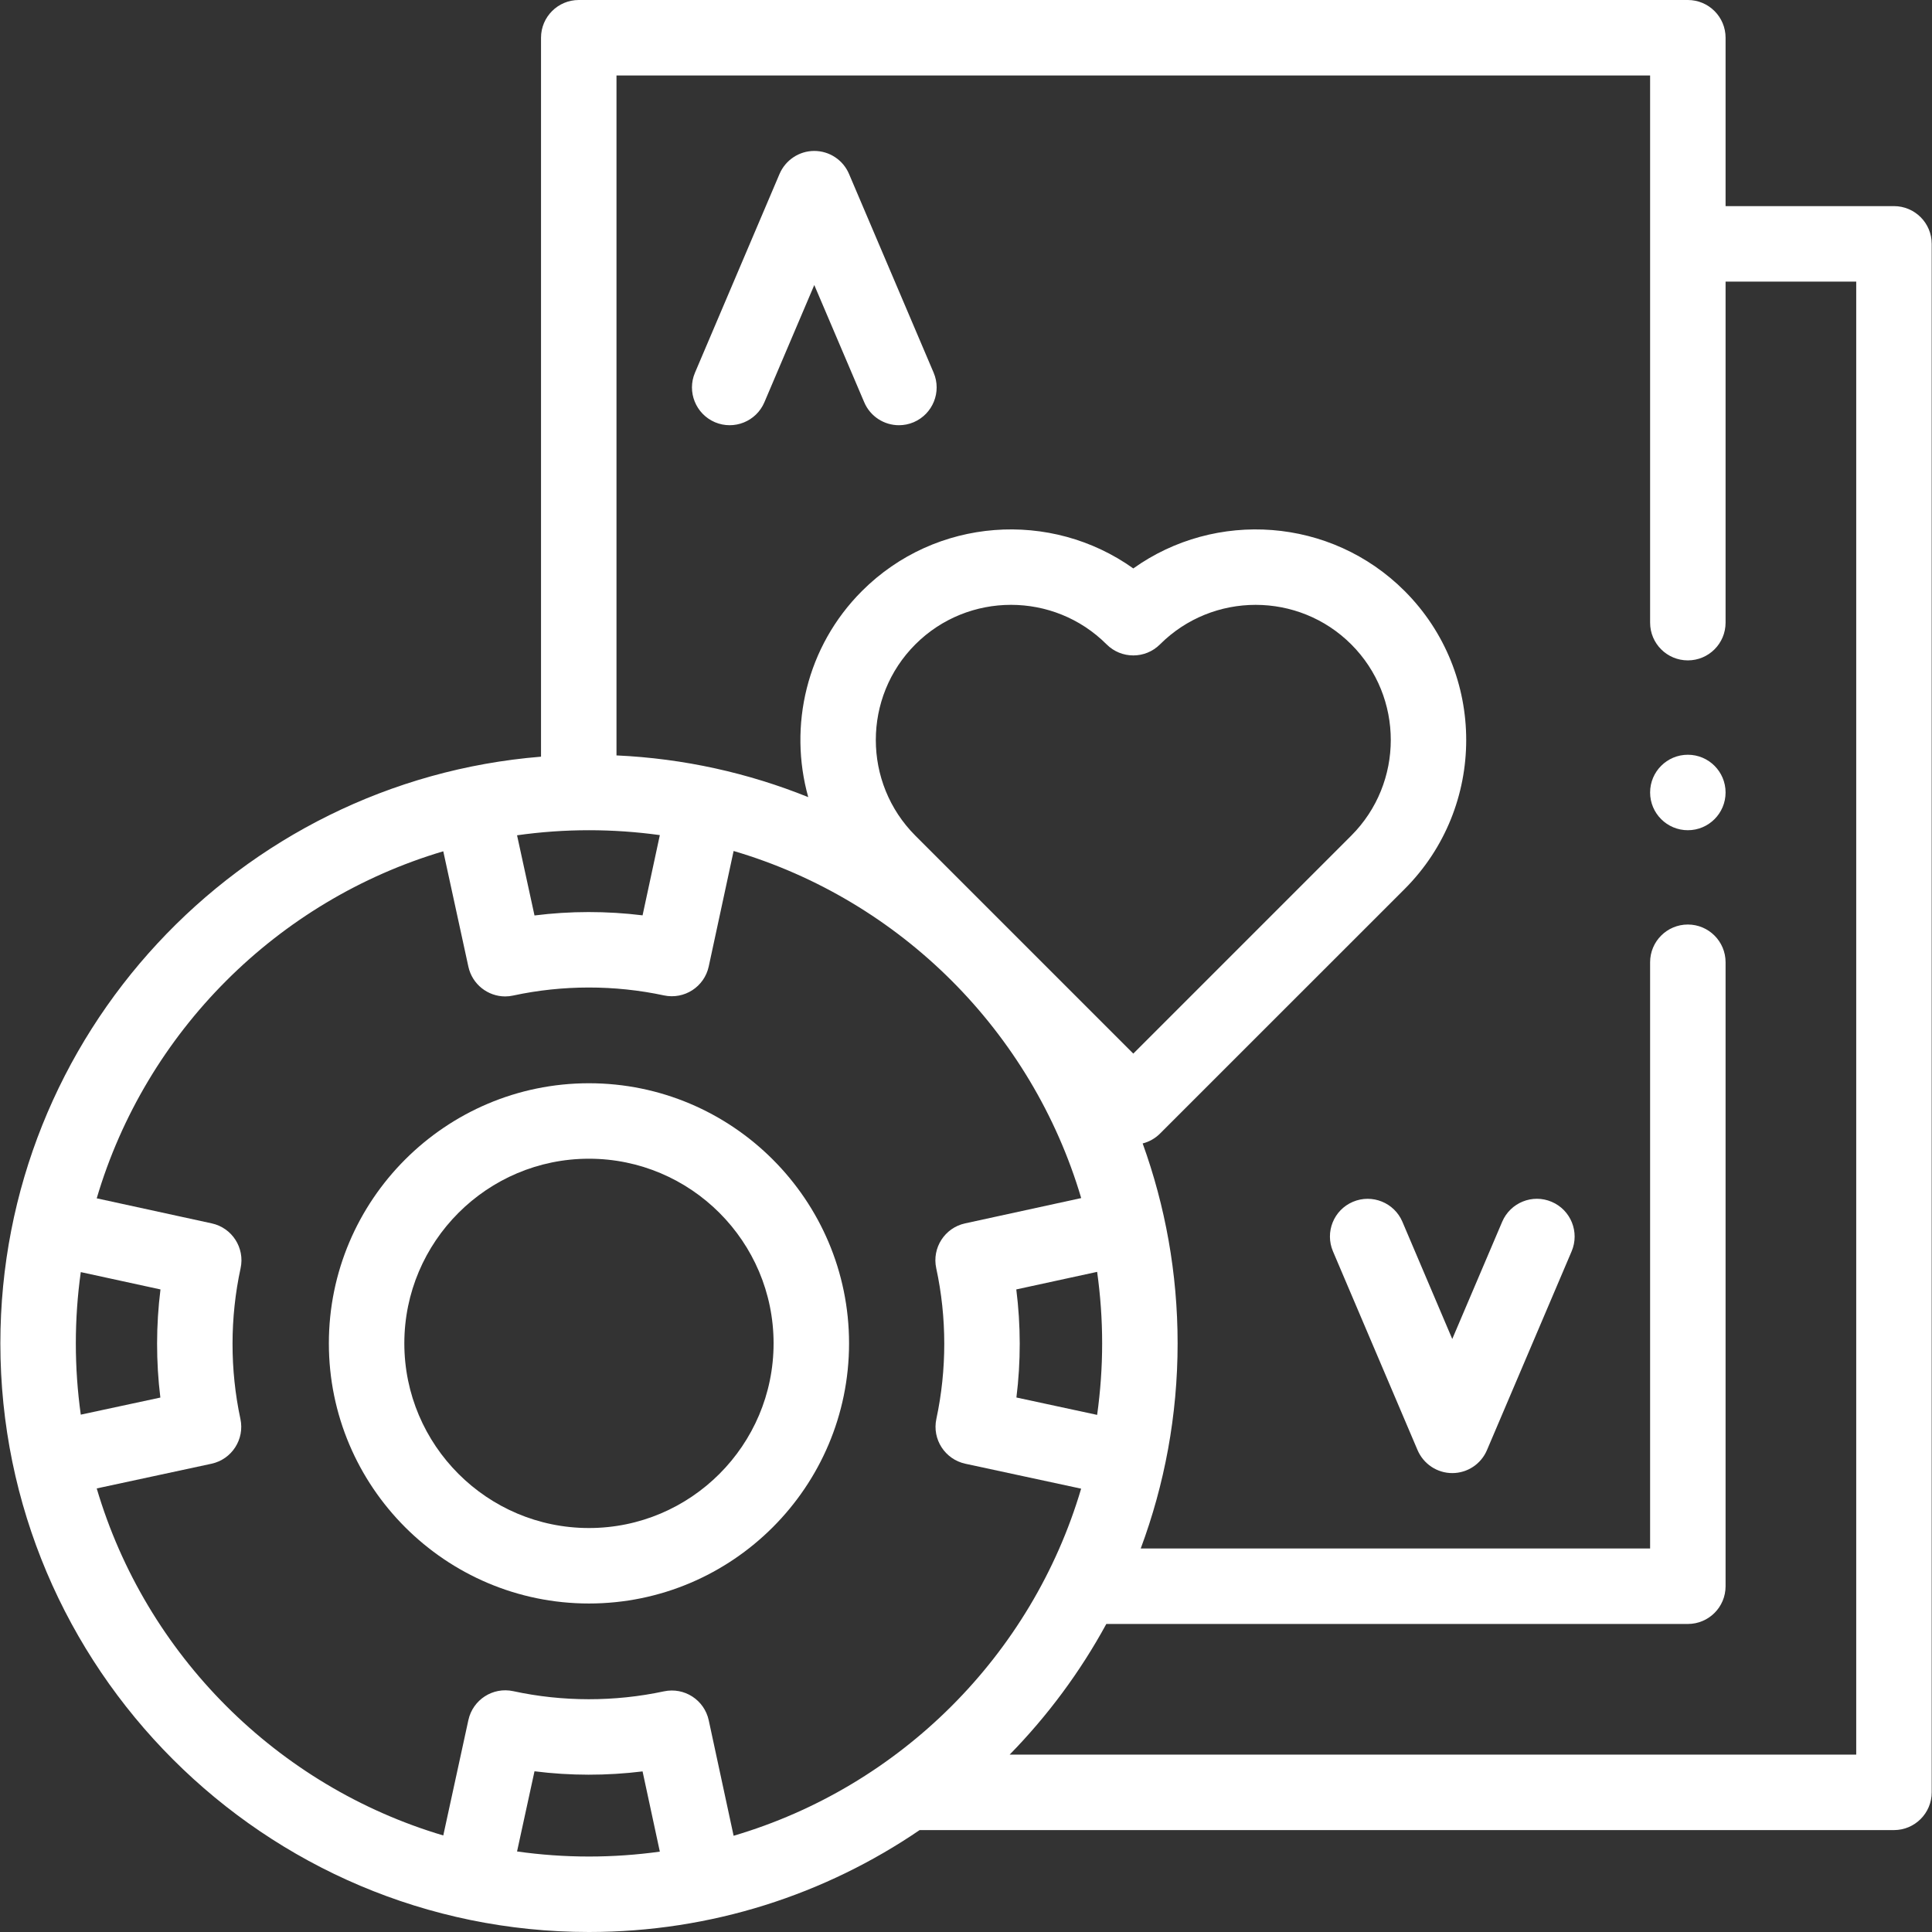 <?xml version="1.0" encoding="UTF-8"?>
<svg xmlns="http://www.w3.org/2000/svg" width="32" height="32" viewBox="0 0 32 32" fill="none">
  <rect x="0" y="0" width="32" height="32" fill="#333333" stroke="none"/>
  <g clip-path="url(#clip0_238_4333)">
    <path d="M31.37 3.414H28.581V0.625C28.581 0.28 28.301 0 27.956 0H9.586C9.241 0 8.961 0.28 8.961 0.625V12.533C3.955 12.939 0.006 17.142 0.006 22.25C0.006 27.626 4.379 32 9.755 32C11.784 32 13.67 31.377 15.232 30.312H31.37C31.715 30.312 31.995 30.032 31.995 29.687V4.039C31.995 3.694 31.715 3.414 31.37 3.414ZM9.755 13.751C10.153 13.751 10.545 13.779 10.929 13.832L10.643 15.161C10.05 15.088 9.445 15.088 8.853 15.163L8.564 13.835C8.953 13.78 9.351 13.751 9.755 13.751ZM2.656 23.148L1.338 23.431C1.284 23.045 1.256 22.651 1.256 22.25C1.256 21.85 1.284 21.456 1.338 21.07L2.658 21.357C2.584 21.95 2.583 22.554 2.656 23.148ZM1.602 24.653L3.503 24.244C3.84 24.171 4.054 23.839 3.982 23.502C3.807 22.685 3.808 21.822 3.985 21.006C4.058 20.669 3.844 20.336 3.507 20.263L1.602 19.848C2.415 17.093 4.589 14.917 7.342 14.1L7.758 16.012C7.822 16.304 8.081 16.504 8.368 16.504C8.412 16.504 8.457 16.499 8.501 16.489C9.317 16.313 10.18 16.312 10.997 16.487C11.334 16.559 11.666 16.345 11.739 16.007L12.151 14.095C14.911 14.907 17.092 17.085 17.908 19.844L15.985 20.263C15.648 20.336 15.434 20.669 15.507 21.006C15.684 21.822 15.684 22.685 15.509 23.502C15.437 23.839 15.652 24.171 15.989 24.244L17.907 24.657C17.092 27.415 14.911 29.593 12.151 30.406L11.739 28.494C11.666 28.156 11.335 27.942 10.997 28.014C10.18 28.189 9.317 28.188 8.501 28.011C8.164 27.938 7.832 28.152 7.758 28.489L7.342 30.401C4.589 29.584 2.415 27.408 1.602 24.653ZM16.833 21.357L18.172 21.066C18.226 21.453 18.255 21.849 18.255 22.25C18.255 22.652 18.226 23.048 18.172 23.435L16.835 23.147C16.909 22.554 16.908 21.95 16.833 21.357ZM15.161 10.673C15.598 10.236 16.172 10.018 16.745 10.018C17.319 10.018 17.892 10.236 18.329 10.673C18.573 10.917 18.969 10.917 19.213 10.673C20.087 9.8 21.508 9.8 22.381 10.673C23.254 11.546 23.254 12.967 22.381 13.841L18.771 17.451L15.161 13.841C14.288 12.967 14.288 11.546 15.161 10.673ZM8.564 30.666L8.853 29.338C9.445 29.413 10.05 29.413 10.643 29.34L10.929 30.669C10.545 30.722 10.153 30.75 9.755 30.75C9.351 30.75 8.953 30.721 8.564 30.666ZM30.745 29.062H16.723C17.351 28.42 17.891 27.693 18.324 26.898H27.956C28.301 26.898 28.581 26.619 28.581 26.273V15.938C28.581 15.593 28.301 15.313 27.956 15.313C27.611 15.313 27.331 15.593 27.331 15.938V25.648H18.894C19.288 24.59 19.505 23.445 19.505 22.25C19.505 21.088 19.3 19.974 18.926 18.939C19.033 18.912 19.133 18.856 19.213 18.776L23.265 14.725C24.625 13.364 24.625 11.15 23.265 9.789C22.043 8.567 20.133 8.443 18.771 9.415C17.409 8.443 15.499 8.567 14.277 9.789C13.354 10.712 13.058 12.027 13.387 13.203C12.398 12.804 11.329 12.563 10.211 12.512V1.25H27.331V10.313C27.331 10.659 27.611 10.938 27.956 10.938C28.301 10.938 28.581 10.659 28.581 10.313V4.664H30.745L30.745 29.062Z" fill="white"></path>
    <path d="M14.062 2.88C13.964 2.65 13.738 2.5 13.487 2.5C13.237 2.5 13.011 2.65 12.912 2.88L11.511 6.173C11.376 6.49 11.524 6.857 11.841 6.993C12.159 7.128 12.526 6.98 12.661 6.662L13.487 4.721L14.314 6.662C14.415 6.9 14.646 7.043 14.889 7.043C14.971 7.043 15.054 7.027 15.134 6.993C15.451 6.857 15.599 6.49 15.464 6.173L14.062 2.88Z" fill="white"></path>
    <path d="M25.701 19.906C25.383 19.77 25.016 19.919 24.881 20.236L24.054 22.178L23.228 20.236C23.093 19.919 22.726 19.771 22.408 19.906C22.09 20.041 21.943 20.408 22.078 20.726L23.479 24.018C23.578 24.249 23.804 24.399 24.054 24.399C24.305 24.399 24.531 24.249 24.629 24.018L26.031 20.726C26.166 20.408 26.018 20.041 25.701 19.906Z" fill="white"></path>
    <path d="M9.755 26.559C12.131 26.559 14.063 24.626 14.063 22.25C14.063 19.875 12.131 17.942 9.755 17.942C7.38 17.942 5.447 19.875 5.447 22.25C5.447 24.626 7.38 26.559 9.755 26.559ZM9.755 19.192C11.441 19.192 12.813 20.564 12.813 22.25C12.813 23.937 11.441 25.309 9.755 25.309C8.069 25.309 6.697 23.937 6.697 22.25C6.697 20.564 8.069 19.192 9.755 19.192Z" fill="white"></path>
    <path d="M27.956 13.751C28.301 13.751 28.581 13.471 28.581 13.126C28.581 12.781 28.301 12.501 27.956 12.501C27.611 12.501 27.331 12.781 27.331 13.126C27.331 13.471 27.611 13.751 27.956 13.751Z" fill="white"></path>
  </g>
  <defs>
    <clipPath id="clip0_238_4333">
      <rect width="32" height="32" fill="white"></rect>
    </clipPath>
  </defs>
</svg>
